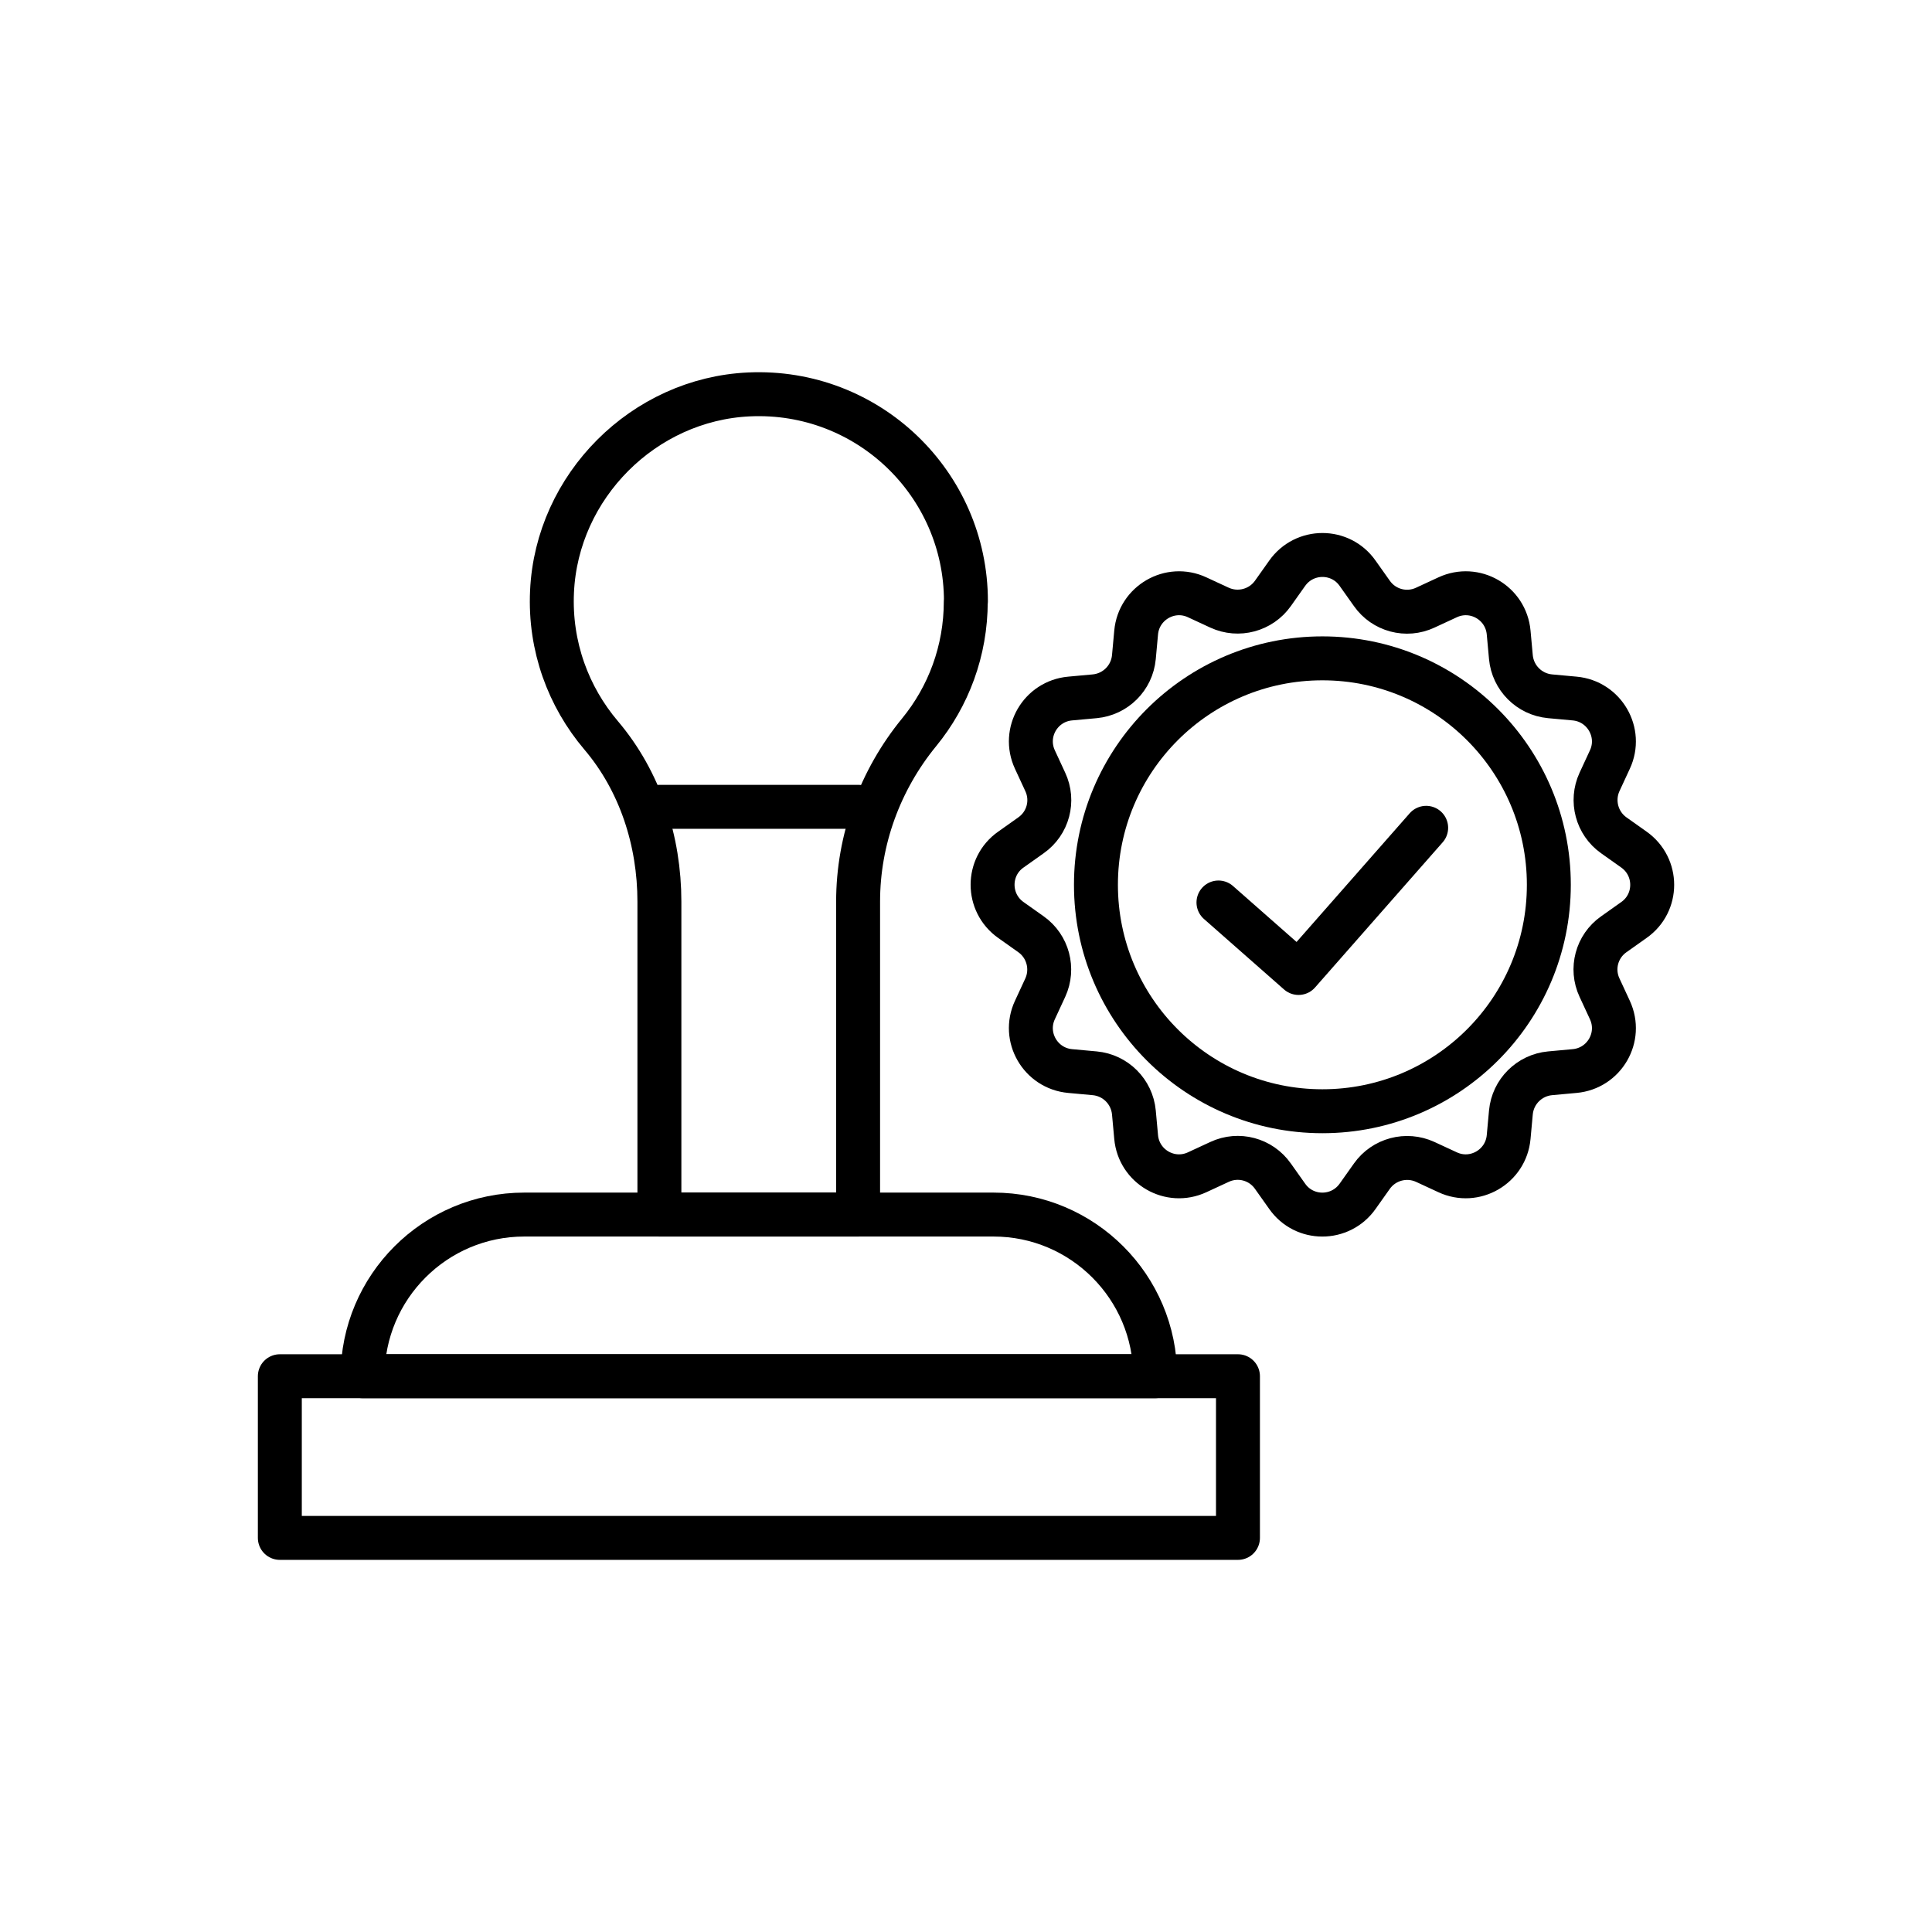 <?xml version="1.0" encoding="UTF-8"?><svg id="Layer_1" xmlns="http://www.w3.org/2000/svg" viewBox="0 0 128.83 128.83"><defs><style>.cls-1{fill:none;stroke:#000;stroke-linecap:round;stroke-linejoin:round;stroke-width:2.93px;}</style></defs><circle class="cls-1" cx="88.18" cy="59" r="15.1"/><polyline class="cls-1" points="81.25 60.18 86.59 64.88 95.1 55.2"/><g><rect class="cls-1" x="18.66" y="91.77" width="63.89" height="10.78"/><path class="cls-1" d="M34.96,80.99h31.29c5.95,0,10.78,4.83,10.78,10.78H24.18c0-5.95,4.83-10.78,10.78-10.78Z"/><path class="cls-1" d="M64.41,40.09c0-7.84-6.54-14.15-14.46-13.79-7.03,.32-12.82,6.12-13.14,13.15-.17,3.66,1.1,7.02,3.27,9.58,2.61,3.07,3.89,7.06,3.89,11.09v20.87h13.25v-20.87c0-4.12,1.46-8.1,4.07-11.29,1.95-2.38,3.11-5.42,3.11-8.73Z"/><line class="cls-1" x1="43.98" y1="53.8" x2="57.23" y2="53.8"/></g><path class="cls-1" d="M90.53,38.23l.95,1.34c.8,1.14,2.3,1.54,3.56,.95l1.49-.69c1.81-.84,3.89,.37,4.07,2.35l.15,1.64c.13,1.38,1.22,2.48,2.61,2.61l1.64,.15c1.98,.18,3.19,2.27,2.35,4.07l-.69,1.49c-.58,1.26-.18,2.76,.95,3.56l1.34,.95c1.63,1.15,1.63,3.56,0,4.7l-1.34,.95c-1.14,.8-1.54,2.3-.95,3.56l.69,1.49c.84,1.81-.37,3.89-2.35,4.07l-1.64,.15c-1.38,.13-2.48,1.22-2.61,2.61l-.15,1.64c-.18,1.98-2.27,3.19-4.07,2.35l-1.49-.69c-1.26-.58-2.76-.18-3.56,.95l-.95,1.34c-1.15,1.63-3.56,1.63-4.7,0l-.95-1.34c-.8-1.14-2.3-1.54-3.56-.95l-1.49,.69c-1.81,.84-3.89-.37-4.07-2.35l-.15-1.64c-.13-1.38-1.22-2.48-2.61-2.61l-1.64-.15c-1.98-.18-3.19-2.27-2.35-4.07l.69-1.49c.58-1.26,.18-2.76-.95-3.56l-1.34-.95c-1.63-1.15-1.63-3.56,0-4.7l1.34-.95c1.14-.8,1.54-2.3,.95-3.56l-.69-1.49c-.84-1.81,.37-3.89,2.35-4.07l1.64-.15c1.38-.13,2.48-1.22,2.61-2.61l.15-1.64c.18-1.98,2.27-3.19,4.07-2.35l1.49,.69c1.26,.58,2.76,.18,3.56-.95l.95-1.34c1.15-1.63,3.56-1.63,4.7,0Z"/></svg>